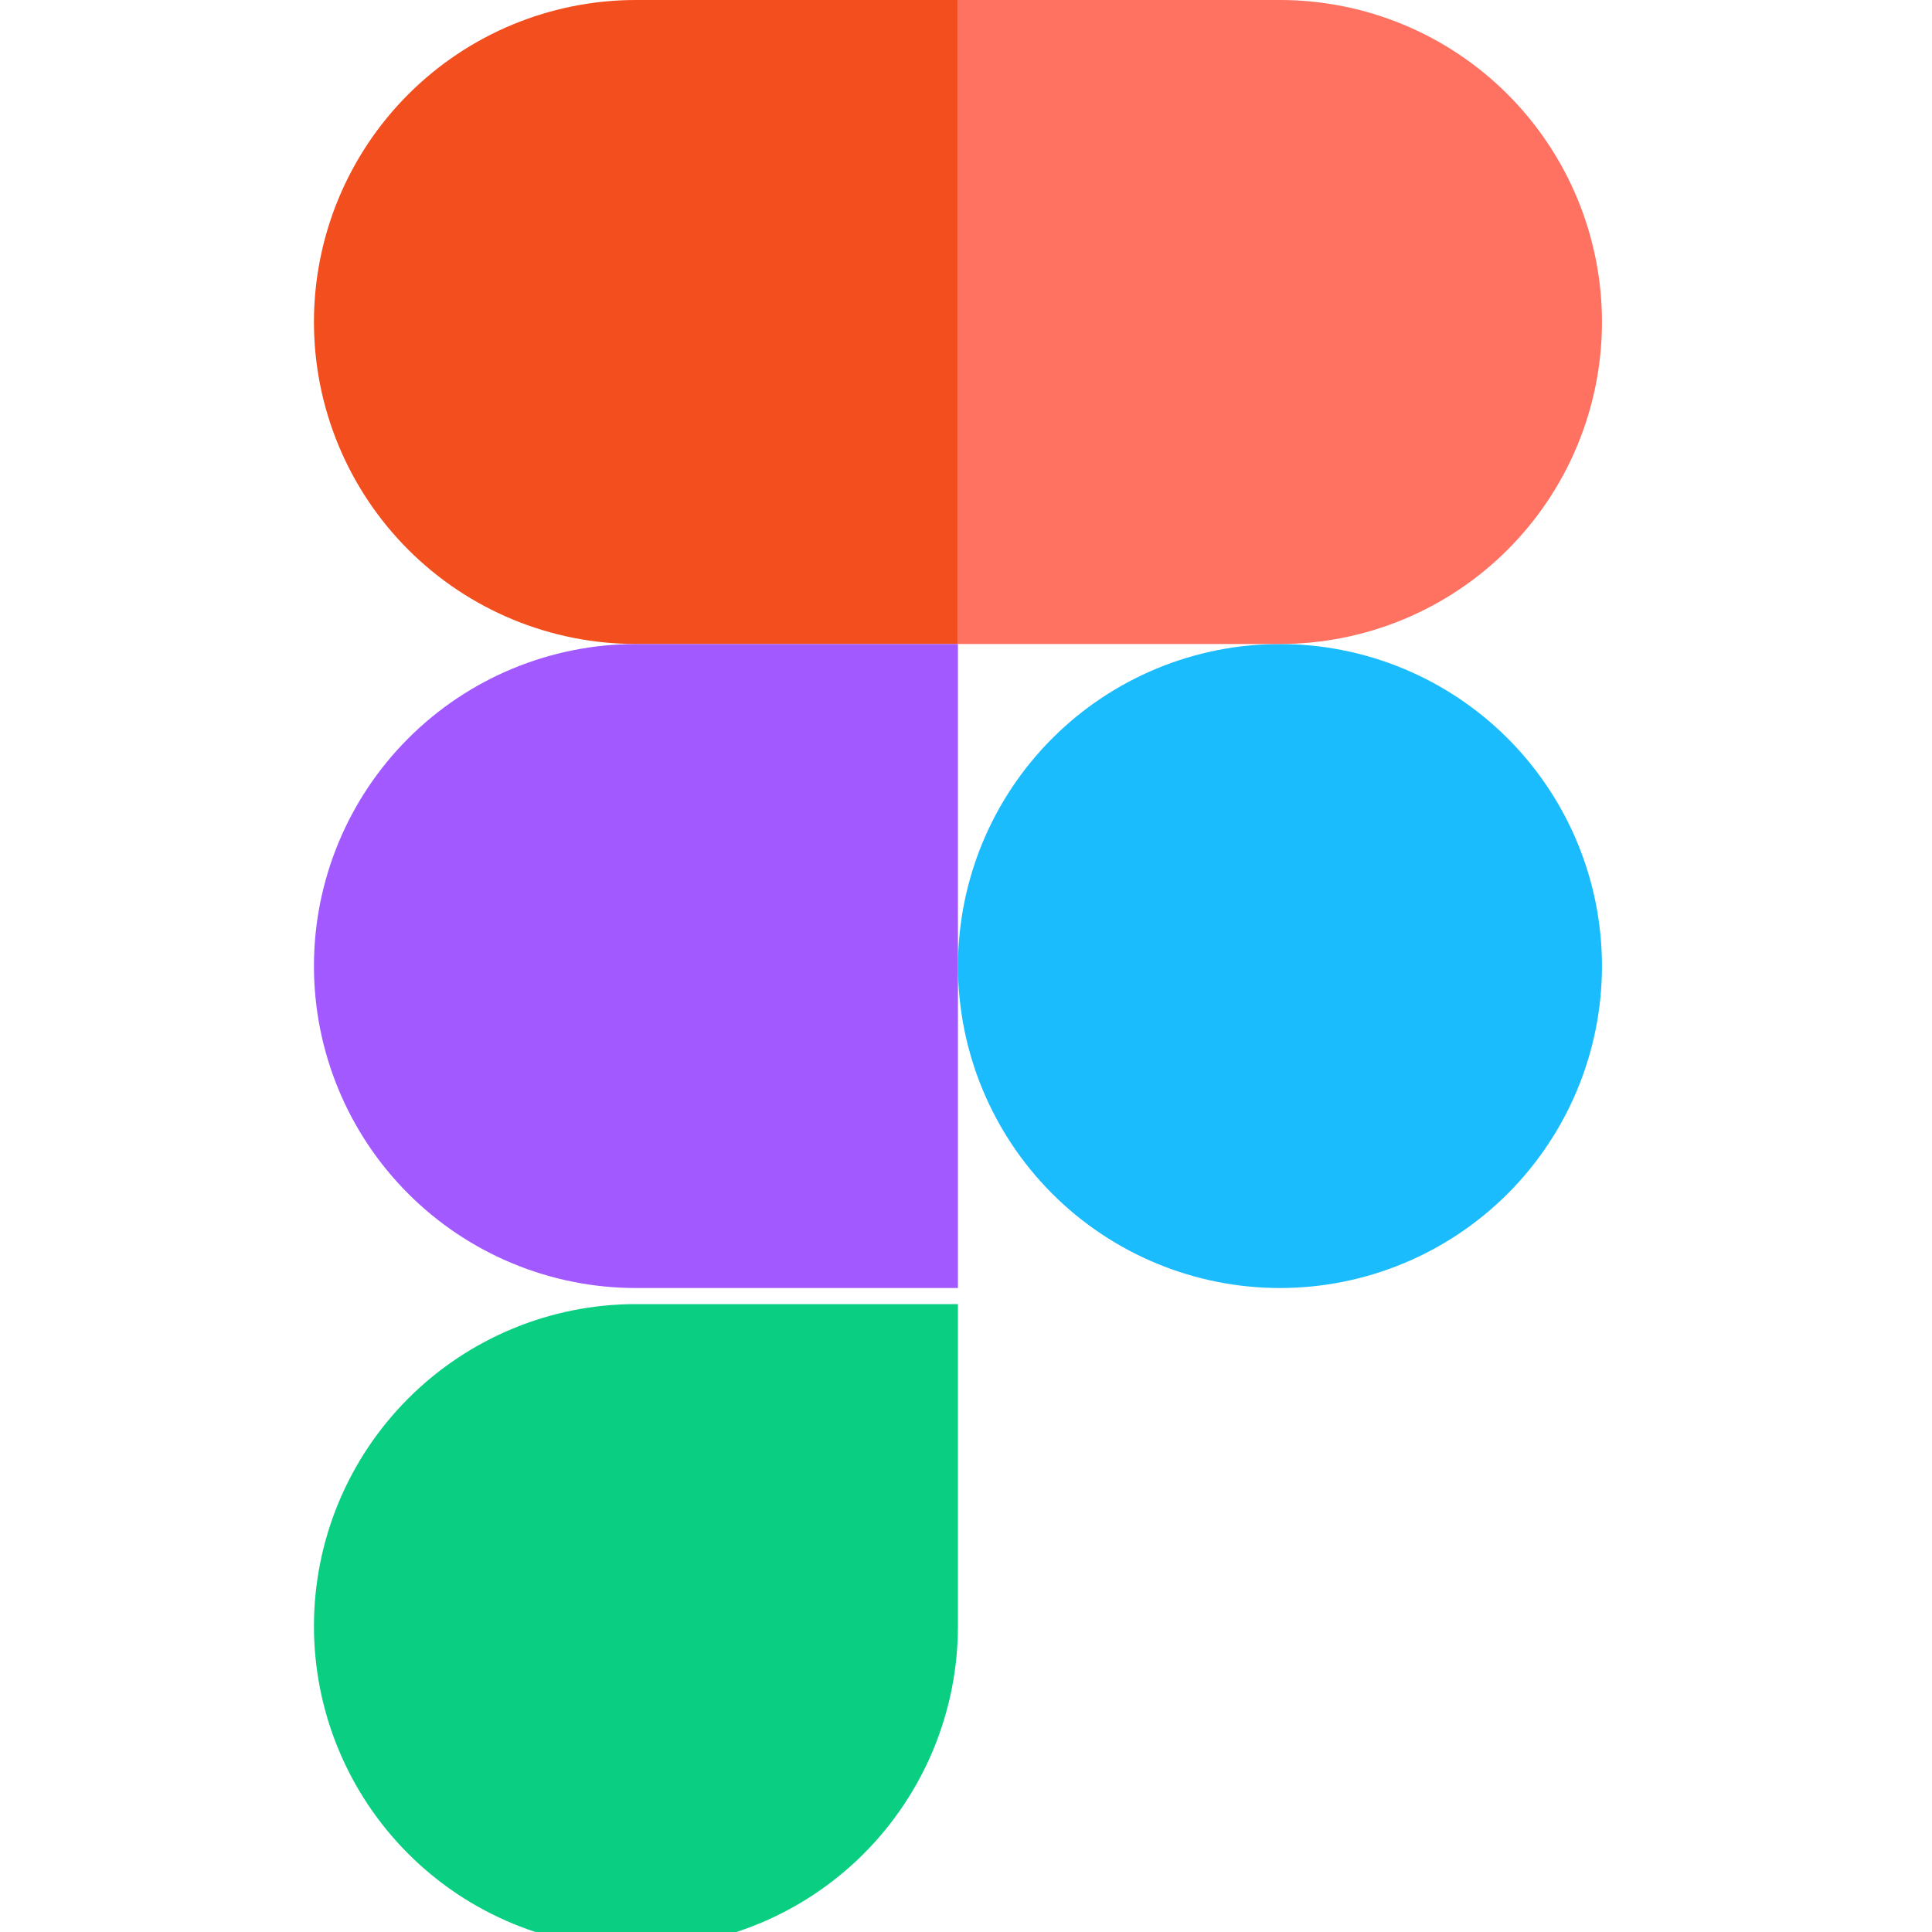 <svg width="100" height="100" viewBox="0 0 27 40" fill="none" xmlns="http://www.w3.org/2000/svg">
<g clip-path="url(#clip0_1452_1378)">
<path d="M13.334 20.001C13.334 18.233 14.036 16.537 15.286 15.287C16.536 14.036 18.232 13.334 20 13.334C21.768 13.334 23.464 14.036 24.714 15.287C25.964 16.537 26.667 18.233 26.667 20.001C26.667 21.769 25.964 23.465 24.714 24.715C23.464 25.965 21.768 26.667 20 26.667C18.232 26.667 16.536 25.965 15.286 24.715C14.036 23.465 13.334 21.769 13.334 20.001Z" fill="#1ABCFE"/>
<path d="M0 33.667C0 31.899 0.702 30.203 1.953 28.953C3.203 27.702 4.899 27 6.667 27H13.333V33.667C13.333 35.435 12.631 37.13 11.381 38.381C10.13 39.631 8.435 40.333 6.667 40.333C4.899 40.333 3.203 39.631 1.953 38.381C0.702 37.13 0 35.435 0 33.667H0Z" fill="#0ACF83"/>
<path d="M13.334 0V13.333H20C21.768 13.333 23.464 12.631 24.714 11.381C25.964 10.13 26.667 8.435 26.667 6.667C26.667 4.899 25.964 3.203 24.714 1.953C23.464 0.702 21.768 0 20 0L13.334 0Z" fill="#FF7262"/>
<path d="M0 6.667C0 8.435 0.702 10.13 1.953 11.381C3.203 12.631 4.899 13.333 6.667 13.333H13.333V0H6.667C4.899 0 3.203 0.702 1.953 1.953C0.702 3.203 0 4.899 0 6.667H0Z" fill="#F24E1E"/>
<path d="M0 20.001C0 21.769 0.702 23.465 1.953 24.715C3.203 25.965 4.899 26.667 6.667 26.667H13.333V13.334H6.667C4.899 13.334 3.203 14.036 1.953 15.287C0.702 16.537 0 18.233 0 20.001Z" fill="#A259FF"/>
</g>
<defs>
<clipPath id="clip0_1452_1378">
<rect width="26.667" height="40" fill="white"/>
</clipPath>
</defs>
</svg>

